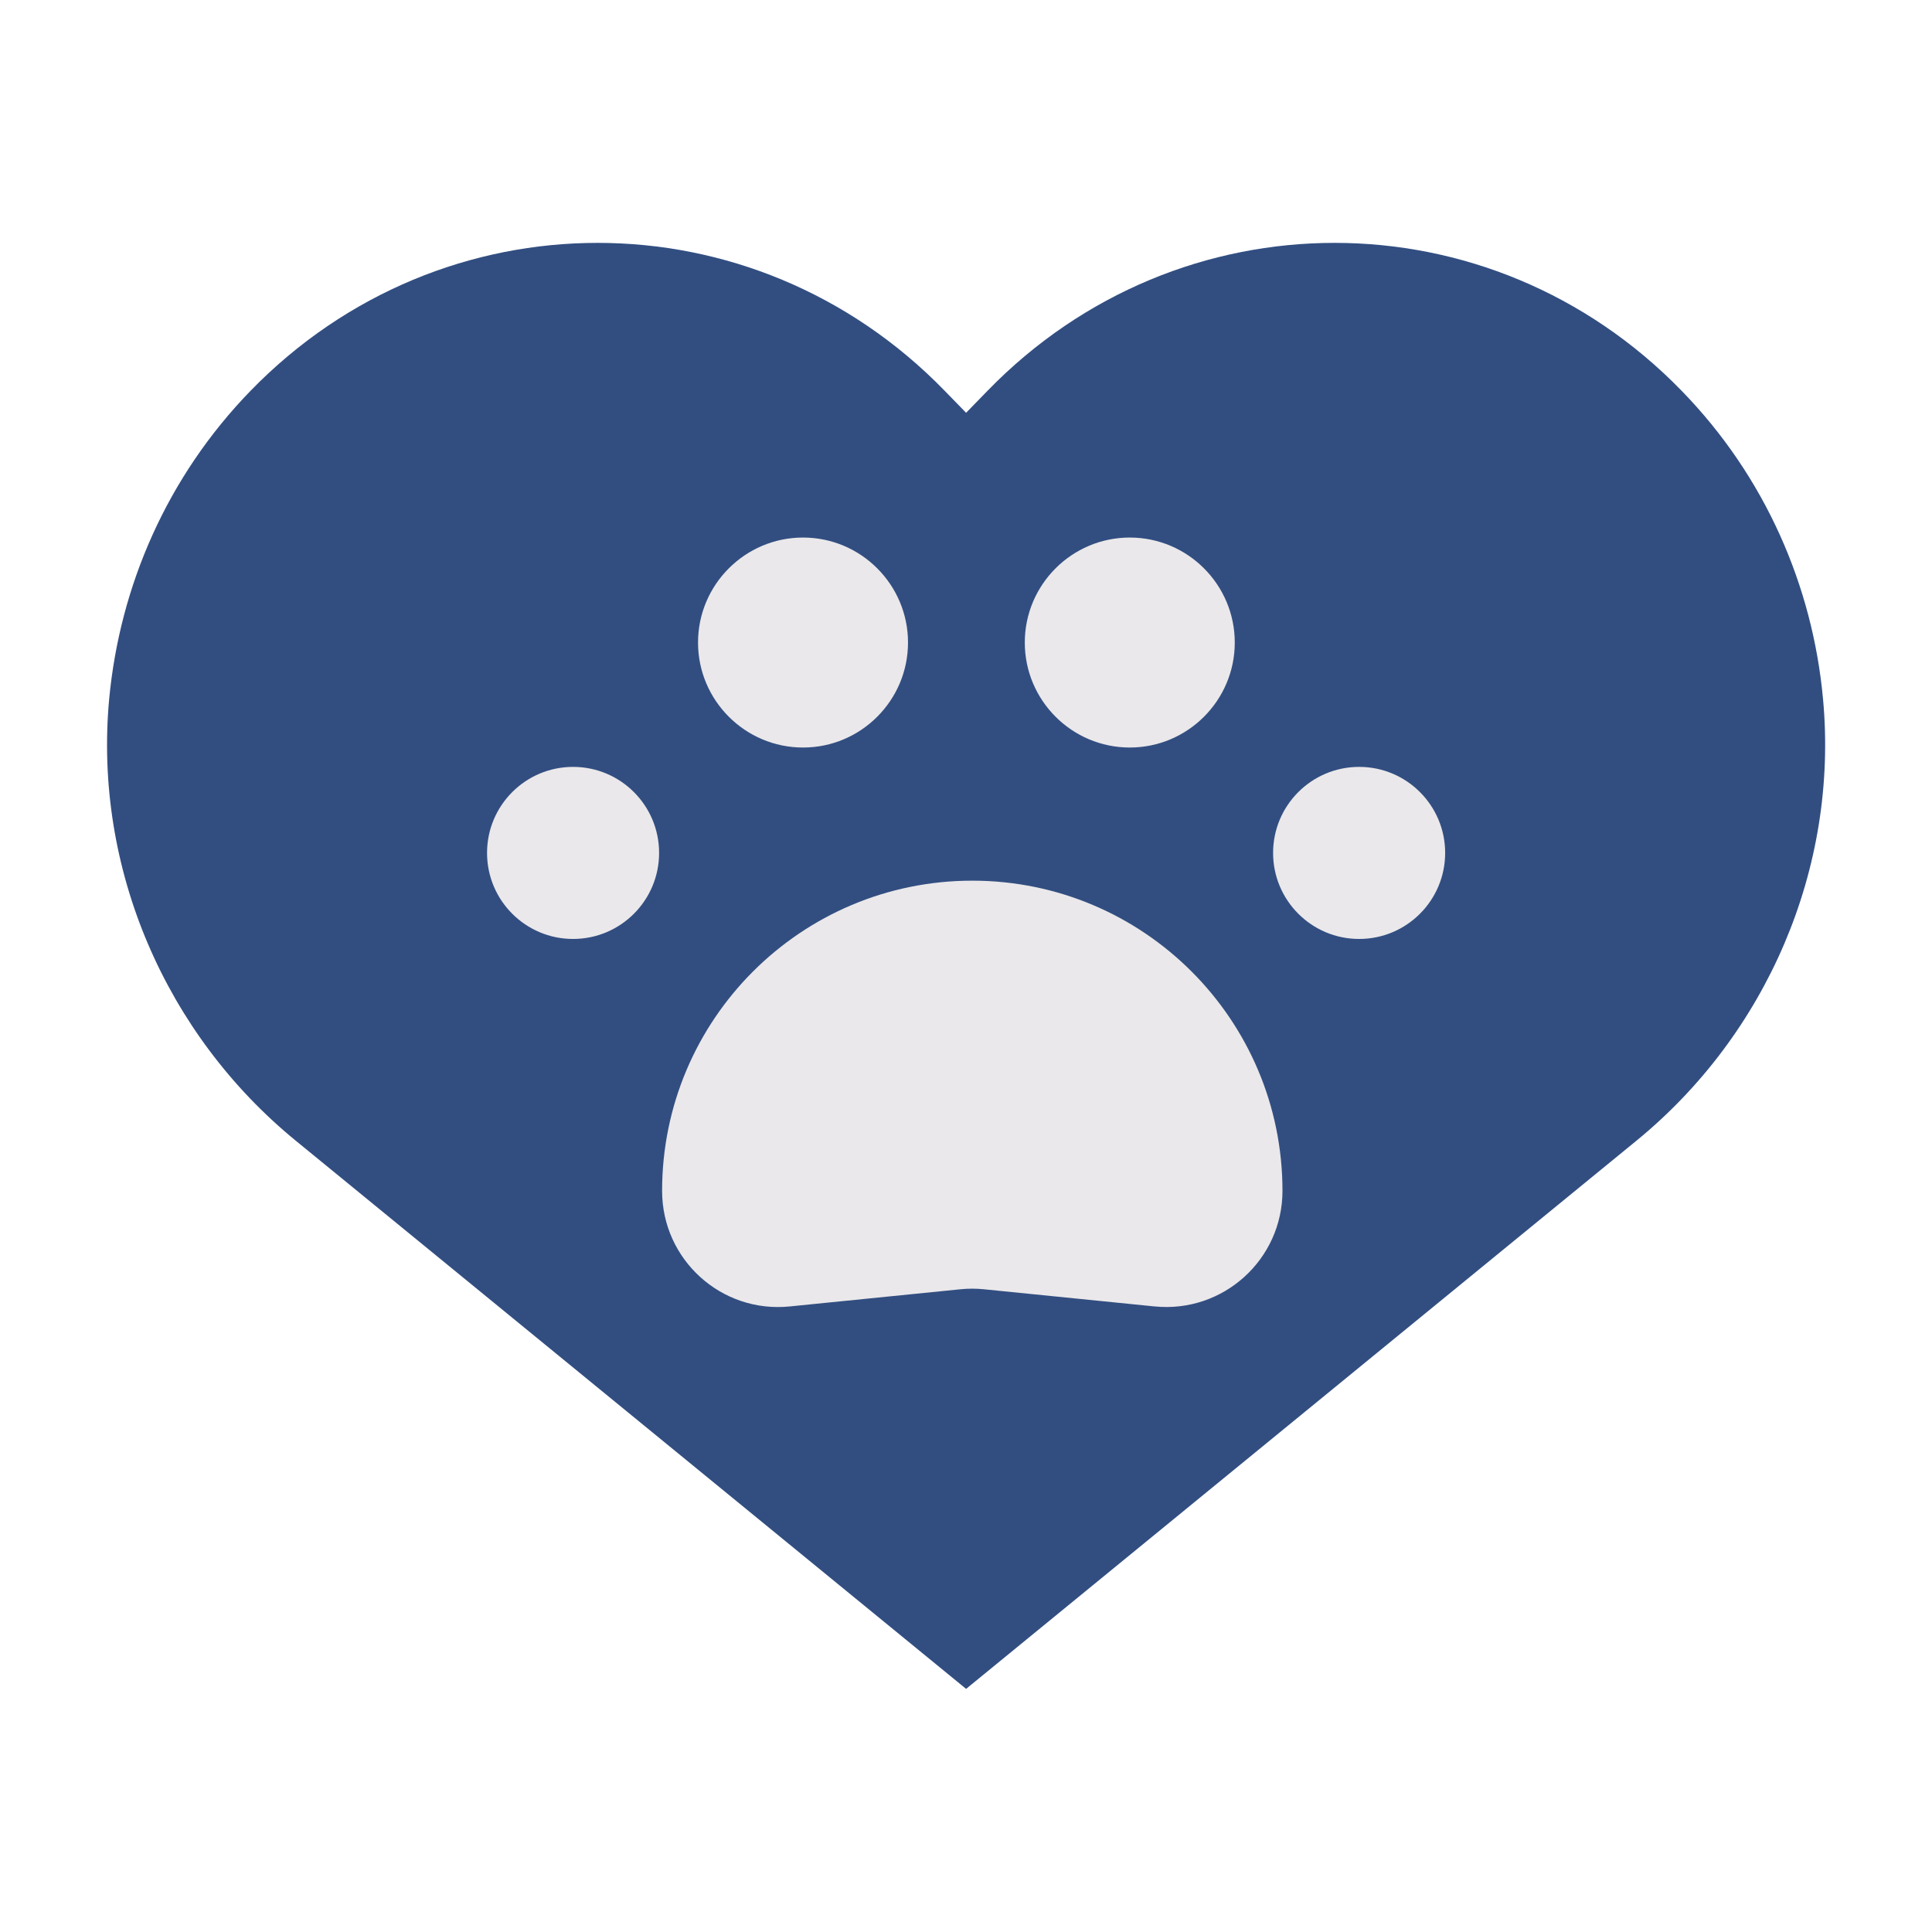 <svg xmlns="http://www.w3.org/2000/svg" id="Livello_2" data-name="Livello 2" viewBox="0 0 96.79 96.79"><defs><style> .cls-1 { fill: none; } .cls-2 { fill: #eae8ea; } .cls-3 { fill: #324e81; } </style></defs><g id="OBJECTS"><g id="g2424"><g id="g2426"><g id="g2428"><g id="g2434"><path id="path2436" class="cls-3" d="M49.48,19.57l-1.08,1.11-1.08-1.11c-9.6-9.87-25.16-9.87-34.76,0-4.2,4.32-6.56,9.81-7.09,15.44-.79,8.51,2.84,16.82,9.35,22.14l33.58,27.46,33.58-27.46c6.51-5.32,10.14-13.63,9.35-22.14-.52-5.64-2.89-11.13-7.09-15.44-9.6-9.87-25.16-9.87-34.76,0Z"></path></g><g id="g2438"><path id="path2440" class="cls-2" d="M57.84,65.45l-8.55-.86c-.39-.04-.78-.04-1.17,0l-8.55.86c-3.43.35-6.4-2.34-6.4-5.79,0-8.58,6.96-15.54,15.54-15.54s15.54,6.96,15.54,15.54c0,3.44-2.97,6.13-6.4,5.79Z"></path></g><g id="g2442"><path id="path2444" class="cls-2" d="M68.09,47.04c-2.38,0-4.31-1.93-4.31-4.31s1.93-4.31,4.31-4.31,4.31,1.93,4.31,4.31-1.93,4.31-4.31,4.31Z"></path></g><g id="g2446"><path id="path2448" class="cls-2" d="M28.71,47.04c-2.38,0-4.31-1.93-4.31-4.31s1.93-4.31,4.31-4.31,4.31,1.93,4.31,4.31-1.93,4.31-4.31,4.31Z"></path></g><g id="g2450"><path id="path2452" class="cls-2" d="M56.6,37.45c-2.9,0-5.26-2.36-5.26-5.26s2.36-5.26,5.26-5.26,5.26,2.36,5.26,5.26-2.36,5.26-5.26,5.26Z"></path></g><g id="g2454"><path id="path2456" class="cls-2" d="M40.23,37.45c-2.9,0-5.26-2.36-5.26-5.26s2.36-5.26,5.26-5.26,5.26,2.36,5.26,5.26-2.36,5.26-5.26,5.26Z"></path></g></g></g></g><rect class="cls-1" x="6.9" y="6.9" width="83" height="83"></rect><rect class="cls-1" width="96.79" height="96.79"></rect></g></svg>